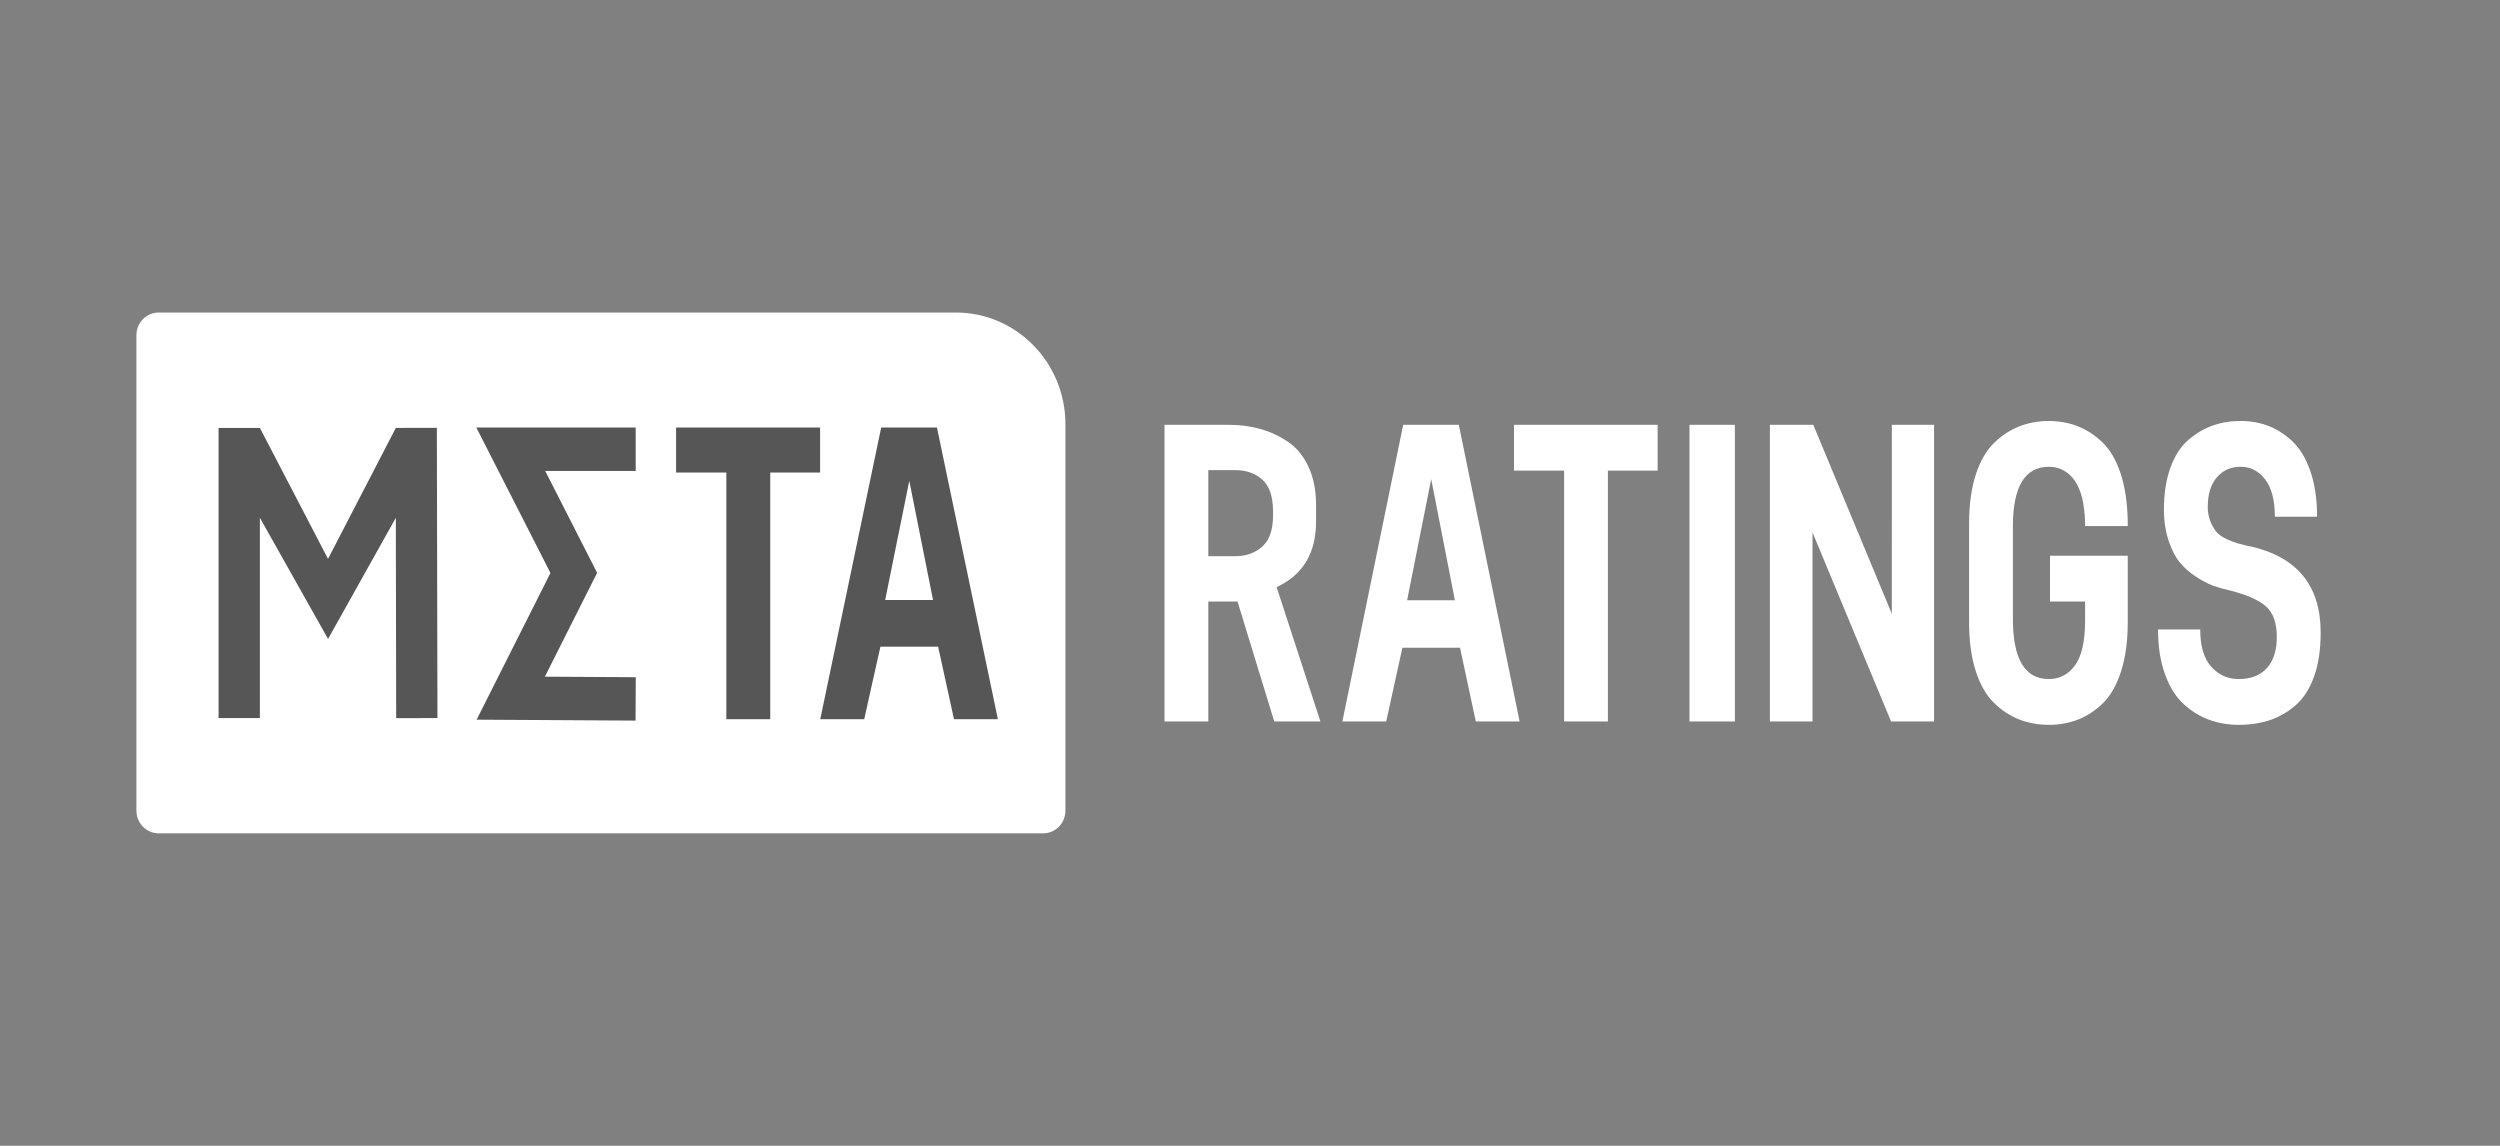 <svg width="144" height="66" viewBox="0 0 144 66" fill="none" xmlns="http://www.w3.org/2000/svg">
<rect x="0" y="0" width="144" height="66" fill="#808080" stroke="none"/>
<g  clip-path="url(#clip0_11061_2154)">
<path fill-rule="evenodd" clip-rule="evenodd" d="M9.142 48C8.432 48 7.857 47.415 7.857 46.692V19.308C7.857 18.585 8.432 18 9.142 18H55.05C58.54 18 61.369 20.881 61.369 24.435V46.692C61.369 47.415 60.794 48 60.084 48H9.142Z" fill="white"/>
<path fill-rule="evenodd" clip-rule="evenodd" d="M47.237 24.625V27.217H44.366V41.425H41.837V27.217H38.943V24.625H47.237ZM50.986 34.559H53.742L52.375 27.695L50.986 34.559ZM54.95 41.425L54.036 37.249H50.712L49.778 41.425H47.248L50.757 24.625H53.969L57.478 41.425H54.95Z" fill="#565656"/>
<path d="M27.436 24.625H36.616V27.124H31.403L34.395 32.996L31.384 38.977L36.621 39.007L36.608 41.506L27.453 41.453L31.706 33.004L27.436 24.625ZM18.894 32.19L22.8 24.648L25.163 24.643L25.197 41.361L22.82 41.365L22.8 29.824L18.896 36.803L14.969 29.824V41.362H12.59V24.648H14.969L18.894 32.19Z" fill="#565656"/>
<path fill-rule="evenodd" clip-rule="evenodd" d="M67.076 24.47H70.782C71.418 24.47 72.017 24.547 72.577 24.703C73.138 24.857 73.669 25.101 74.17 25.434C74.669 25.767 75.067 26.247 75.363 26.875C75.658 27.502 75.806 28.246 75.805 29.108V30.035C75.805 31.858 75.048 33.119 73.533 33.818L76.056 41.555H73.396L71.281 34.648H69.599V41.555H67.076V24.47ZM73.328 29.669V29.474C73.328 28.611 73.123 27.997 72.714 27.631C72.305 27.265 71.79 27.081 71.169 27.081H69.599V32.036H71.169C71.774 32.036 72.285 31.853 72.703 31.487C73.12 31.121 73.329 30.515 73.328 29.669ZM85.006 41.555L84.097 37.309H80.778L79.846 41.555H77.322L80.824 24.47H84.028L87.53 41.555H85.006ZM81.05 34.575H83.802L82.438 27.595L81.05 34.575ZM95.48 24.47V27.105H92.615V41.555H90.093V27.105H87.206V24.47H95.48ZM97.314 41.555V24.47H99.929V41.555H97.314ZM108.97 24.47H111.402V41.555H108.925L104.401 30.669V41.555H101.946V24.47H104.446L108.969 35.355L108.97 24.47ZM113.42 35.844V30.157C113.42 29.067 113.548 28.127 113.805 27.338C114.064 26.548 114.416 25.938 114.862 25.508C115.284 25.094 115.778 24.77 116.318 24.555C116.861 24.349 117.434 24.246 118.012 24.251C118.602 24.251 119.151 24.349 119.658 24.544C120.166 24.738 120.644 25.047 121.091 25.471C121.538 25.893 121.891 26.495 122.149 27.276C122.405 28.058 122.542 28.986 122.558 30.059V30.303H120.102V30.133C120.074 29.011 119.869 28.189 119.489 27.668C119.322 27.421 119.1 27.221 118.842 27.085C118.585 26.949 118.3 26.881 118.012 26.887C116.632 26.887 115.943 28.034 115.943 30.328V35.648C115.943 37.958 116.632 39.114 118.012 39.114C118.632 39.114 119.136 38.85 119.523 38.321C119.908 37.792 120.101 36.934 120.102 35.747V34.648H118.08V32.012H122.558V35.844C122.558 36.934 122.429 37.878 122.171 38.675C121.914 39.472 121.562 40.087 121.115 40.519C120.668 40.949 120.186 41.261 119.67 41.458C119.138 41.656 118.576 41.755 118.012 41.75C117.405 41.75 116.84 41.648 116.316 41.446C115.777 41.231 115.283 40.907 114.862 40.493C114.415 40.063 114.063 39.453 113.806 38.663C113.549 37.873 113.42 36.934 113.42 35.844ZM124.302 36.257H126.733C126.733 37.217 126.945 37.933 127.37 38.405C127.795 38.877 128.318 39.113 128.939 39.113C129.652 39.113 130.198 38.901 130.576 38.478C130.955 38.056 131.144 37.462 131.144 36.697C131.144 35.883 130.936 35.294 130.519 34.926C130.102 34.56 129.409 34.255 128.44 34.011C128.109 33.938 127.782 33.845 127.461 33.731C127.114 33.594 126.783 33.418 126.472 33.206C126.123 32.981 125.809 32.702 125.54 32.377C125.29 32.068 125.078 31.648 124.904 31.119C124.724 30.549 124.636 29.951 124.643 29.349C124.643 28.422 124.768 27.617 125.018 26.934C125.268 26.25 125.609 25.721 126.04 25.348C126.473 24.973 126.939 24.696 127.438 24.518C127.939 24.338 128.477 24.248 129.054 24.248C129.63 24.248 130.164 24.342 130.656 24.53C131.149 24.718 131.611 25.015 132.042 25.421C132.475 25.827 132.82 26.401 133.078 27.142C133.334 27.881 133.463 28.756 133.463 29.765H131.033C131.033 28.821 130.847 28.105 130.475 27.617C130.104 27.129 129.634 26.885 129.066 26.885C128.498 26.885 128.039 27.088 127.691 27.495C127.342 27.901 127.167 28.463 127.167 29.18C127.16 29.727 127.347 30.258 127.691 30.668C127.826 30.814 128.019 30.944 128.27 31.058C128.52 31.172 128.721 31.25 128.872 31.291L129.486 31.45C129.562 31.465 129.615 31.473 129.646 31.474C132.328 32.092 133.67 33.743 133.67 36.428C133.67 37.404 133.545 38.246 133.295 38.954C133.044 39.662 132.692 40.215 132.237 40.614C131.799 41.002 131.293 41.296 130.747 41.48C130.21 41.66 129.608 41.75 128.941 41.75C128.35 41.75 127.793 41.656 127.27 41.468C126.731 41.273 126.233 40.971 125.803 40.577C125.348 40.172 124.984 39.599 124.711 38.856C124.44 38.117 124.303 37.25 124.302 36.257Z" fill="white"/>
</g>
<defs>
<clipPath id="clip0_11061_2154">
<rect width="127" height="30" fill="white" transform="translate(7.857 18)"/>
</clipPath>
</defs>
</svg>
